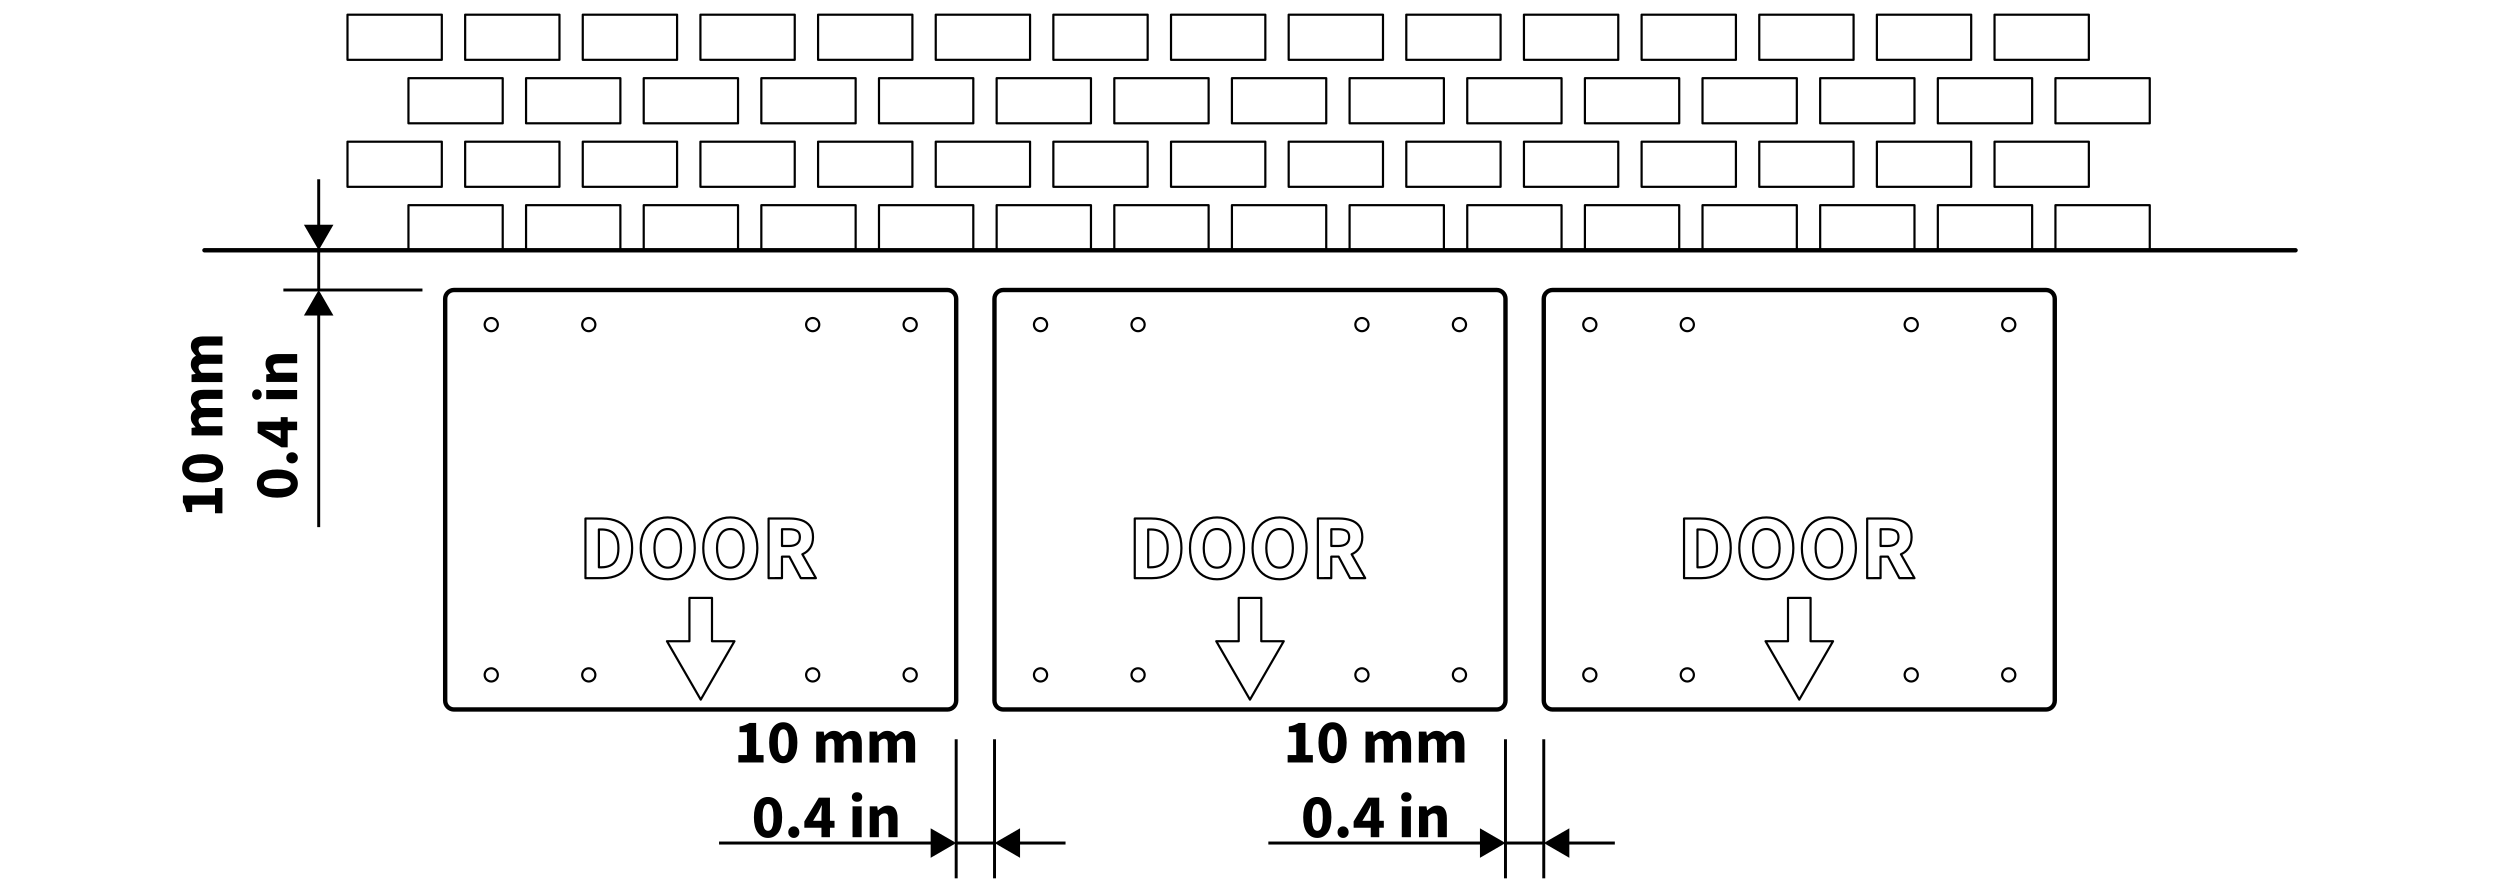 <?xml version="1.0" encoding="UTF-8"?>
<?ezd-metadata name="__in_a_release" value="true"?><?ezd-metadata name="char-count" value="906"?><?ezd-metadata name="normalized-checksum" value="ea741c3bedcd6a0019bbc7541d7dbf3f"?><?ezd-metadata name="__source-resource-uuid" value="8c76f77a-2bc0-4370-a4ee-a7ae282a1752"?><?ezd-metadata name="dita-class" value=""?><?ezd-metadata name="title" value=""?><?ezd-metadata name="__document_owner" value="satu.perala@framery.fi"?><?ezd-metadata name="num-open-comments" value="0"?><?ezd-metadata name="__document_links_last_processed_rev" value="-1"?><?ezd-metadata name="__last_modified_revision" value="-1"?><?ezd-metadata name="__has_broken_links" value="false"?><?ezd-metadata name="dita-domains" value=""?><?ezd-metadata name="checksum" value="60c6879d3d8b9e5ca533a700cd61b54b"?><?ezd-metadata name="__checksum-dirty" value="false"?><?ezd-metadata name="word-count" value="0"?><?ezd-metadata name="content-type" value=""?><?ezd-metadata name="__root-resource-uuid" value="8c76f77a-2bc0-4370-a4ee-a7ae282a1752"?><?ezd-metadata name="__last_modified_by" value="satu.perala@framery.fi"?><?ezd-metadata name="status" value="in_progress"?><?ezd-metadata name="uuid" value="d08a3cdc-a392-43a4-89b4-5b12b022156a"?><?ezd-metadata name="owner" value="satu.perala@framery.fi"?><?ezd-metadata name="created" value="1740742991783"?><?ezd-metadata name="last-modified" value="1757418375284"?><!-- Generator: Adobe Illustrator 28.3.0, SVG Export Plug-In . SVG Version: 6.00 Build 0)  --><svg xmlns="http://www.w3.org/2000/svg" version="1.1" id="Layer_1" x="0px" y="0px" width="170mm" height="60mm" viewBox="0 0 481.89 170.08" enable-background="new 0 0 481.89 170.08" xml:space="preserve">
<g>
	<g>

			<path fill="none" stroke="#000000" stroke-width="0.85" stroke-linecap="round" stroke-linejoin="round" stroke-miterlimit="10" d="    M182.61,136.76h-95.1c-0.94,0-1.7-0.76-1.7-1.7V57.6c0-0.94,0.76-1.7,1.7-1.7h95.1c0.94,0,1.7,0.76,1.7,1.7v77.46    C184.31,136,183.55,136.76,182.61,136.76z"/>

			<polygon fill="none" stroke="#000000" stroke-width="0.425" stroke-linecap="round" stroke-linejoin="round" stroke-miterlimit="10" points="    137.24,123.6 137.24,115.25 132.89,115.25 132.89,123.6 128.56,123.6 135.07,134.86 141.57,123.6   "/>
		<g>

				<path fill="none" stroke="#000000" stroke-width="0.425" stroke-linecap="round" stroke-linejoin="round" stroke-miterlimit="10" d="     M112.85,111.45V99.95h3.24c1.17,0,2.19,0.2,3.05,0.6c0.86,0.4,1.52,1.02,2,1.86c0.48,0.84,0.71,1.92,0.71,3.23     c0,1.32-0.24,2.4-0.71,3.26c-0.47,0.86-1.12,1.5-1.96,1.91c-0.84,0.42-1.82,0.63-2.95,0.63H112.85z M115.44,109.35h0.49     c0.66,0,1.23-0.12,1.72-0.35s0.87-0.62,1.14-1.16c0.27-0.54,0.41-1.27,0.41-2.18c0-0.92-0.14-1.64-0.41-2.16     c-0.27-0.52-0.65-0.89-1.14-1.11c-0.49-0.22-1.06-0.33-1.72-0.33h-0.49V109.35z"/>

				<path fill="none" stroke="#000000" stroke-width="0.425" stroke-linecap="round" stroke-linejoin="round" stroke-miterlimit="10" d="     M128.71,111.66c-1.03,0-1.94-0.24-2.72-0.72c-0.78-0.48-1.39-1.17-1.83-2.07c-0.44-0.9-0.66-1.97-0.66-3.22     c0-1.26,0.22-2.32,0.66-3.2s1.05-1.55,1.83-2.01c0.78-0.46,1.69-0.7,2.72-0.7c1.03,0,1.94,0.23,2.72,0.7     c0.78,0.46,1.39,1.14,1.83,2.02c0.44,0.88,0.66,1.94,0.66,3.19c0,1.24-0.22,2.32-0.66,3.22c-0.44,0.9-1.05,1.59-1.83,2.07     C130.65,111.42,129.75,111.66,128.71,111.66z M128.71,109.42c0.79,0,1.41-0.34,1.87-1.02c0.46-0.68,0.69-1.6,0.69-2.75     c0-1.15-0.23-2.05-0.69-2.7c-0.46-0.65-1.08-0.97-1.87-0.97c-0.79,0-1.41,0.32-1.87,0.97c-0.46,0.65-0.69,1.55-0.69,2.7     c0,1.15,0.23,2.07,0.69,2.75S127.93,109.42,128.71,109.42z"/>

				<path fill="none" stroke="#000000" stroke-width="0.425" stroke-linecap="round" stroke-linejoin="round" stroke-miterlimit="10" d="     M140.77,111.66c-1.03,0-1.94-0.24-2.72-0.72c-0.78-0.48-1.39-1.17-1.83-2.07c-0.44-0.9-0.66-1.97-0.66-3.22     c0-1.26,0.22-2.32,0.66-3.2c0.44-0.88,1.05-1.55,1.83-2.01c0.78-0.46,1.69-0.7,2.72-0.7c1.03,0,1.94,0.23,2.72,0.7     c0.78,0.46,1.39,1.14,1.83,2.02c0.44,0.88,0.66,1.94,0.66,3.19c0,1.24-0.22,2.32-0.66,3.22c-0.44,0.9-1.05,1.59-1.83,2.07     S141.8,111.66,140.77,111.66z M140.77,109.42c0.79,0,1.41-0.34,1.87-1.02c0.46-0.68,0.69-1.6,0.69-2.75     c0-1.15-0.23-2.05-0.69-2.7c-0.46-0.65-1.08-0.97-1.87-0.97c-0.79,0-1.41,0.32-1.87,0.97c-0.46,0.65-0.69,1.55-0.69,2.7     c0,1.15,0.23,2.07,0.69,2.75C139.36,109.08,139.98,109.42,140.77,109.42z"/>

				<path fill="none" stroke="#000000" stroke-width="0.425" stroke-linecap="round" stroke-linejoin="round" stroke-miterlimit="10" d="     M148.15,111.45V99.95h4.14c0.81,0,1.55,0.11,2.22,0.33c0.67,0.22,1.2,0.59,1.6,1.1c0.4,0.52,0.6,1.23,0.6,2.15     c0,0.85-0.19,1.54-0.56,2.09c-0.37,0.55-0.87,0.95-1.49,1.22l2.61,4.6h-2.91l-2.2-4.14h-1.43v4.14H148.15z M150.74,105.24h1.34     c0.68,0,1.2-0.14,1.56-0.43c0.36-0.29,0.54-0.71,0.54-1.28c0-0.56-0.18-0.96-0.54-1.18c-0.36-0.22-0.88-0.34-1.56-0.34h-1.34     V105.24z"/>
		</g>
		<g>
			<g>

					<circle fill="none" stroke="#000000" stroke-width="0.425" stroke-linecap="round" stroke-linejoin="round" stroke-miterlimit="10" cx="94.69" cy="130.09" r="1.27"/>

					<circle fill="none" stroke="#000000" stroke-width="0.425" stroke-linecap="round" stroke-linejoin="round" stroke-miterlimit="10" cx="113.49" cy="130.09" r="1.27"/>
			</g>
			<g>

					<circle fill="none" stroke="#000000" stroke-width="0.425" stroke-linecap="round" stroke-linejoin="round" stroke-miterlimit="10" cx="94.69" cy="62.57" r="1.27"/>

					<circle fill="none" stroke="#000000" stroke-width="0.425" stroke-linecap="round" stroke-linejoin="round" stroke-miterlimit="10" cx="113.49" cy="62.57" r="1.27"/>
			</g>
			<g>

					<circle fill="none" stroke="#000000" stroke-width="0.425" stroke-linecap="round" stroke-linejoin="round" stroke-miterlimit="10" cx="156.65" cy="130.09" r="1.27"/>

					<circle fill="none" stroke="#000000" stroke-width="0.425" stroke-linecap="round" stroke-linejoin="round" stroke-miterlimit="10" cx="175.44" cy="130.09" r="1.27"/>
			</g>
			<g>

					<circle fill="none" stroke="#000000" stroke-width="0.425" stroke-linecap="round" stroke-linejoin="round" stroke-miterlimit="10" cx="156.65" cy="62.57" r="1.27"/>

					<circle fill="none" stroke="#000000" stroke-width="0.425" stroke-linecap="round" stroke-linejoin="round" stroke-miterlimit="10" cx="175.44" cy="62.57" r="1.27"/>
			</g>
		</g>
	</g>
	<g>

			<path fill="none" stroke="#000000" stroke-width="0.85" stroke-linecap="round" stroke-linejoin="round" stroke-miterlimit="10" d="    M288.49,136.76h-95.1c-0.94,0-1.7-0.76-1.7-1.7V57.6c0-0.94,0.76-1.7,1.7-1.7h95.1c0.94,0,1.7,0.76,1.7,1.7v77.46    C290.19,136,289.43,136.76,288.49,136.76z"/>

			<polygon fill="none" stroke="#000000" stroke-width="0.425" stroke-linecap="round" stroke-linejoin="round" stroke-miterlimit="10" points="    243.12,123.6 243.12,115.25 238.77,115.25 238.77,123.6 234.44,123.6 240.94,134.86 247.45,123.6   "/>
		<g>

				<path fill="none" stroke="#000000" stroke-width="0.425" stroke-linecap="round" stroke-linejoin="round" stroke-miterlimit="10" d="     M218.73,111.45V99.95h3.24c1.17,0,2.19,0.2,3.05,0.6c0.86,0.4,1.52,1.02,2,1.86c0.48,0.84,0.71,1.92,0.71,3.23     c0,1.32-0.24,2.4-0.71,3.26c-0.47,0.86-1.12,1.5-1.96,1.91c-0.84,0.42-1.82,0.63-2.95,0.63H218.73z M221.32,109.35h0.49     c0.66,0,1.23-0.12,1.72-0.35c0.49-0.24,0.87-0.62,1.14-1.16c0.27-0.54,0.41-1.27,0.41-2.18c0-0.92-0.14-1.64-0.41-2.16     c-0.27-0.52-0.65-0.89-1.14-1.11c-0.49-0.22-1.06-0.33-1.72-0.33h-0.49V109.35z"/>

				<path fill="none" stroke="#000000" stroke-width="0.425" stroke-linecap="round" stroke-linejoin="round" stroke-miterlimit="10" d="     M234.59,111.66c-1.03,0-1.94-0.24-2.72-0.72c-0.78-0.48-1.39-1.17-1.83-2.07c-0.44-0.9-0.66-1.97-0.66-3.22     c0-1.26,0.22-2.32,0.66-3.2c0.44-0.88,1.05-1.55,1.83-2.01c0.78-0.46,1.69-0.7,2.72-0.7c1.03,0,1.94,0.23,2.72,0.7     c0.78,0.46,1.39,1.14,1.83,2.02c0.44,0.88,0.66,1.94,0.66,3.19c0,1.24-0.22,2.32-0.66,3.22c-0.44,0.9-1.05,1.59-1.83,2.07     C236.53,111.42,235.63,111.66,234.59,111.66z M234.59,109.42c0.79,0,1.41-0.34,1.87-1.02c0.46-0.68,0.69-1.6,0.69-2.75     c0-1.15-0.23-2.05-0.69-2.7c-0.46-0.65-1.08-0.97-1.87-0.97c-0.79,0-1.41,0.32-1.87,0.97c-0.46,0.65-0.69,1.55-0.69,2.7     c0,1.15,0.23,2.07,0.69,2.75C233.18,109.08,233.8,109.42,234.59,109.42z"/>

				<path fill="none" stroke="#000000" stroke-width="0.425" stroke-linecap="round" stroke-linejoin="round" stroke-miterlimit="10" d="     M246.65,111.66c-1.03,0-1.94-0.24-2.72-0.72s-1.39-1.17-1.83-2.07c-0.44-0.9-0.66-1.97-0.66-3.22c0-1.26,0.22-2.32,0.66-3.2     c0.44-0.88,1.05-1.55,1.83-2.01c0.78-0.46,1.69-0.7,2.72-0.7c1.03,0,1.94,0.23,2.72,0.7c0.78,0.46,1.39,1.14,1.83,2.02     c0.44,0.88,0.66,1.94,0.66,3.19c0,1.24-0.22,2.32-0.66,3.22c-0.44,0.9-1.05,1.59-1.83,2.07     C248.59,111.42,247.68,111.66,246.65,111.66z M246.65,109.42c0.79,0,1.41-0.34,1.87-1.02c0.46-0.68,0.69-1.6,0.69-2.75     c0-1.15-0.23-2.05-0.69-2.7c-0.46-0.65-1.08-0.97-1.87-0.97c-0.79,0-1.41,0.32-1.87,0.97c-0.46,0.65-0.69,1.55-0.69,2.7     c0,1.15,0.23,2.07,0.69,2.75C245.24,109.08,245.86,109.42,246.65,109.42z"/>

				<path fill="none" stroke="#000000" stroke-width="0.425" stroke-linecap="round" stroke-linejoin="round" stroke-miterlimit="10" d="     M254.03,111.45V99.95h4.14c0.81,0,1.55,0.11,2.22,0.33c0.67,0.22,1.2,0.59,1.6,1.1c0.4,0.52,0.6,1.23,0.6,2.15     c0,0.85-0.19,1.54-0.56,2.09c-0.37,0.55-0.87,0.95-1.49,1.22l2.61,4.6h-2.91l-2.2-4.14h-1.43v4.14H254.03z M256.62,105.24h1.34     c0.68,0,1.2-0.14,1.56-0.43c0.36-0.29,0.54-0.71,0.54-1.28c0-0.56-0.18-0.96-0.54-1.18c-0.36-0.22-0.88-0.34-1.56-0.34h-1.34     V105.24z"/>
		</g>
		<g>
			<g>

					<circle fill="none" stroke="#000000" stroke-width="0.425" stroke-linecap="round" stroke-linejoin="round" stroke-miterlimit="10" cx="200.57" cy="130.09" r="1.27"/>

					<circle fill="none" stroke="#000000" stroke-width="0.425" stroke-linecap="round" stroke-linejoin="round" stroke-miterlimit="10" cx="219.37" cy="130.09" r="1.27"/>
			</g>
			<g>

					<circle fill="none" stroke="#000000" stroke-width="0.425" stroke-linecap="round" stroke-linejoin="round" stroke-miterlimit="10" cx="200.57" cy="62.57" r="1.27"/>

					<circle fill="none" stroke="#000000" stroke-width="0.425" stroke-linecap="round" stroke-linejoin="round" stroke-miterlimit="10" cx="219.37" cy="62.57" r="1.27"/>
			</g>
			<g>

					<circle fill="none" stroke="#000000" stroke-width="0.425" stroke-linecap="round" stroke-linejoin="round" stroke-miterlimit="10" cx="262.52" cy="130.09" r="1.27"/>

					<circle fill="none" stroke="#000000" stroke-width="0.425" stroke-linecap="round" stroke-linejoin="round" stroke-miterlimit="10" cx="281.32" cy="130.09" r="1.27"/>
			</g>
			<g>

					<circle fill="none" stroke="#000000" stroke-width="0.425" stroke-linecap="round" stroke-linejoin="round" stroke-miterlimit="10" cx="262.52" cy="62.57" r="1.27"/>

					<circle fill="none" stroke="#000000" stroke-width="0.425" stroke-linecap="round" stroke-linejoin="round" stroke-miterlimit="10" cx="281.32" cy="62.57" r="1.27"/>
			</g>
		</g>
	</g>
	<g>

			<path fill="none" stroke="#000000" stroke-width="0.85" stroke-linecap="round" stroke-linejoin="round" stroke-miterlimit="10" d="    M394.37,136.76h-95.1c-0.94,0-1.7-0.76-1.7-1.7V57.6c0-0.94,0.76-1.7,1.7-1.7h95.1c0.94,0,1.7,0.76,1.7,1.7v77.46    C396.07,136,395.31,136.76,394.37,136.76z"/>

			<polygon fill="none" stroke="#000000" stroke-width="0.425" stroke-linecap="round" stroke-linejoin="round" stroke-miterlimit="10" points="    349,123.6 349,115.25 344.65,115.25 344.65,123.6 340.32,123.6 346.82,134.86 353.33,123.6   "/>
		<g>

				<path fill="none" stroke="#000000" stroke-width="0.425" stroke-linecap="round" stroke-linejoin="round" stroke-miterlimit="10" d="     M324.61,111.45V99.95h3.24c1.17,0,2.19,0.2,3.05,0.6c0.86,0.4,1.52,1.02,2,1.86c0.48,0.84,0.71,1.92,0.71,3.23     c0,1.32-0.24,2.4-0.71,3.26c-0.47,0.86-1.12,1.5-1.96,1.91c-0.84,0.42-1.82,0.63-2.95,0.63H324.61z M327.2,109.35h0.49     c0.66,0,1.23-0.12,1.72-0.35c0.49-0.24,0.87-0.62,1.14-1.16c0.27-0.54,0.41-1.27,0.41-2.18c0-0.92-0.14-1.64-0.41-2.16     c-0.27-0.52-0.65-0.89-1.14-1.11c-0.49-0.22-1.06-0.33-1.72-0.33h-0.49V109.35z"/>

				<path fill="none" stroke="#000000" stroke-width="0.425" stroke-linecap="round" stroke-linejoin="round" stroke-miterlimit="10" d="     M340.47,111.66c-1.03,0-1.94-0.24-2.72-0.72s-1.39-1.17-1.83-2.07c-0.44-0.9-0.66-1.97-0.66-3.22c0-1.26,0.22-2.32,0.66-3.2     c0.44-0.88,1.05-1.55,1.83-2.01c0.78-0.46,1.69-0.7,2.72-0.7s1.94,0.23,2.72,0.7c0.78,0.46,1.39,1.14,1.83,2.02     c0.44,0.88,0.66,1.94,0.66,3.19c0,1.24-0.22,2.32-0.66,3.22c-0.44,0.9-1.05,1.59-1.83,2.07     C342.41,111.42,341.5,111.66,340.47,111.66z M340.47,109.42c0.79,0,1.41-0.34,1.87-1.02c0.46-0.68,0.69-1.6,0.69-2.75     c0-1.15-0.23-2.05-0.69-2.7c-0.46-0.65-1.08-0.97-1.87-0.97c-0.79,0-1.41,0.32-1.87,0.97c-0.46,0.65-0.69,1.55-0.69,2.7     c0,1.15,0.23,2.07,0.69,2.75C339.06,109.08,339.68,109.42,340.47,109.42z"/>

				<path fill="none" stroke="#000000" stroke-width="0.425" stroke-linecap="round" stroke-linejoin="round" stroke-miterlimit="10" d="     M352.53,111.66c-1.03,0-1.94-0.24-2.72-0.72c-0.78-0.48-1.39-1.17-1.83-2.07c-0.44-0.9-0.66-1.97-0.66-3.22     c0-1.26,0.22-2.32,0.66-3.2c0.44-0.88,1.05-1.55,1.83-2.01c0.78-0.46,1.69-0.7,2.72-0.7s1.94,0.23,2.72,0.7     c0.78,0.46,1.39,1.14,1.83,2.02s0.66,1.94,0.66,3.19c0,1.24-0.22,2.32-0.66,3.22c-0.44,0.9-1.05,1.59-1.83,2.07     S353.56,111.66,352.53,111.66z M352.53,109.42c0.79,0,1.41-0.34,1.87-1.02c0.46-0.68,0.69-1.6,0.69-2.75     c0-1.15-0.23-2.05-0.69-2.7c-0.46-0.65-1.08-0.97-1.87-0.97s-1.41,0.32-1.87,0.97c-0.46,0.65-0.69,1.55-0.69,2.7     c0,1.15,0.23,2.07,0.69,2.75S351.74,109.42,352.53,109.42z"/>

				<path fill="none" stroke="#000000" stroke-width="0.425" stroke-linecap="round" stroke-linejoin="round" stroke-miterlimit="10" d="     M359.91,111.45V99.95h4.14c0.81,0,1.55,0.11,2.22,0.33c0.67,0.22,1.2,0.59,1.6,1.1c0.4,0.52,0.6,1.23,0.6,2.15     c0,0.85-0.19,1.54-0.56,2.09c-0.37,0.55-0.87,0.95-1.49,1.22l2.61,4.6h-2.91l-2.2-4.14h-1.43v4.14H359.91z M362.5,105.24h1.34     c0.68,0,1.2-0.14,1.56-0.43c0.36-0.29,0.54-0.71,0.54-1.28c0-0.56-0.18-0.96-0.54-1.18c-0.36-0.22-0.88-0.34-1.56-0.34h-1.34     V105.24z"/>
		</g>
		<g>
			<g>

					<circle fill="none" stroke="#000000" stroke-width="0.425" stroke-linecap="round" stroke-linejoin="round" stroke-miterlimit="10" cx="306.45" cy="130.09" r="1.27"/>

					<circle fill="none" stroke="#000000" stroke-width="0.425" stroke-linecap="round" stroke-linejoin="round" stroke-miterlimit="10" cx="325.24" cy="130.09" r="1.27"/>
			</g>
			<g>

					<circle fill="none" stroke="#000000" stroke-width="0.425" stroke-linecap="round" stroke-linejoin="round" stroke-miterlimit="10" cx="306.45" cy="62.57" r="1.27"/>

					<circle fill="none" stroke="#000000" stroke-width="0.425" stroke-linecap="round" stroke-linejoin="round" stroke-miterlimit="10" cx="325.24" cy="62.57" r="1.27"/>
			</g>
			<g>

					<circle fill="none" stroke="#000000" stroke-width="0.425" stroke-linecap="round" stroke-linejoin="round" stroke-miterlimit="10" cx="368.4" cy="130.09" r="1.27"/>

					<circle fill="none" stroke="#000000" stroke-width="0.425" stroke-linecap="round" stroke-linejoin="round" stroke-miterlimit="10" cx="387.2" cy="130.09" r="1.27"/>
			</g>
			<g>

					<circle fill="none" stroke="#000000" stroke-width="0.425" stroke-linecap="round" stroke-linejoin="round" stroke-miterlimit="10" cx="368.4" cy="62.57" r="1.27"/>

					<circle fill="none" stroke="#000000" stroke-width="0.425" stroke-linecap="round" stroke-linejoin="round" stroke-miterlimit="10" cx="387.2" cy="62.57" r="1.27"/>
			</g>
		</g>
	</g>
</g>
<g>

		<line fill="none" stroke="#000000" stroke-width="0.85" stroke-linecap="round" stroke-linejoin="round" stroke-miterlimit="4" x1="39.41" y1="48.24" x2="442.48" y2="48.24"/>
	<g>
		<g>

				<path fill="none" stroke="#000000" stroke-width="0.425" stroke-linecap="round" stroke-linejoin="round" stroke-miterlimit="4" d="     M402.64,11.53h-18.18v-8.7h18.18V11.53z M414.38,15.07h-18.18v8.7h18.18V15.07z M402.64,27.31h-18.18v8.7h18.18V27.31z      M414.38,39.55h-18.18v8.7h18.18V39.55z"/>
		</g>
		<g>

				<path fill="none" stroke="#000000" stroke-width="0.425" stroke-linecap="round" stroke-linejoin="round" stroke-miterlimit="4" d="     M379.96,11.53h-18.18v-8.7h18.18V11.53z M391.71,15.07h-18.18v8.7h18.18V15.07z M379.96,27.31h-18.18v8.7h18.18V27.31z      M391.71,39.55h-18.18v8.7h18.18V39.55z"/>
		</g>
		<g>

				<path fill="none" stroke="#000000" stroke-width="0.425" stroke-linecap="round" stroke-linejoin="round" stroke-miterlimit="4" d="     M357.29,11.53h-18.18v-8.7h18.18V11.53z M369.03,15.07h-18.18v8.7h18.18V15.07z M357.29,27.31h-18.18v8.7h18.18V27.31z      M369.03,39.55h-18.18v8.7h18.18V39.55z"/>
		</g>
		<g>

				<path fill="none" stroke="#000000" stroke-width="0.425" stroke-linecap="round" stroke-linejoin="round" stroke-miterlimit="4" d="     M334.61,11.53h-18.18v-8.7h18.18V11.53z M346.35,15.07h-18.18v8.7h18.18V15.07z M334.61,27.31h-18.18v8.7h18.18V27.31z      M346.35,39.55h-18.18v8.7h18.18V39.55z"/>
		</g>
		<g>

				<path fill="none" stroke="#000000" stroke-width="0.425" stroke-linecap="round" stroke-linejoin="round" stroke-miterlimit="4" d="     M311.93,11.53h-18.18v-8.7h18.18V11.53z M323.67,15.07H305.5v8.7h18.18V15.07z M311.93,27.31h-18.18v8.7h18.18V27.31z      M323.67,39.55H305.5v8.7h18.18V39.55z"/>
		</g>
		<g>

				<path fill="none" stroke="#000000" stroke-width="0.425" stroke-linecap="round" stroke-linejoin="round" stroke-miterlimit="4" d="     M289.25,11.53h-18.18v-8.7h18.18V11.53z M301,15.07h-18.18v8.7H301V15.07z M289.25,27.31h-18.18v8.7h18.18V27.31z M301,39.55     h-18.18v8.7H301V39.55z"/>
		</g>
		<g>

				<path fill="none" stroke="#000000" stroke-width="0.425" stroke-linecap="round" stroke-linejoin="round" stroke-miterlimit="4" d="     M266.58,11.53H248.4v-8.7h18.18V11.53z M278.32,15.07h-18.18v8.7h18.18V15.07z M266.58,27.31H248.4v8.7h18.18V27.31z      M278.32,39.55h-18.18v8.7h18.18V39.55z"/>
		</g>
		<g>

				<path fill="none" stroke="#000000" stroke-width="0.425" stroke-linecap="round" stroke-linejoin="round" stroke-miterlimit="4" d="     M243.9,11.53h-18.18v-8.7h18.18V11.53z M255.64,15.07h-18.18v8.7h18.18V15.07z M243.9,27.31h-18.18v8.7h18.18V27.31z      M255.64,39.55h-18.18v8.7h18.18V39.55z"/>
		</g>
		<g>

				<path fill="none" stroke="#000000" stroke-width="0.425" stroke-linecap="round" stroke-linejoin="round" stroke-miterlimit="4" d="     M221.22,11.53h-18.18v-8.7h18.18V11.53z M232.97,15.07h-18.18v8.7h18.18V15.07z M221.22,27.31h-18.18v8.7h18.18V27.31z      M232.97,39.55h-18.18v8.7h18.18V39.55z"/>
		</g>
		<g>

				<path fill="none" stroke="#000000" stroke-width="0.425" stroke-linecap="round" stroke-linejoin="round" stroke-miterlimit="4" d="     M198.55,11.53h-18.18v-8.7h18.18V11.53z M210.29,15.07h-18.18v8.7h18.18V15.07z M198.55,27.31h-18.18v8.7h18.18V27.31z      M210.29,39.55h-18.18v8.7h18.18V39.55z"/>
		</g>
		<g>

				<path fill="none" stroke="#000000" stroke-width="0.425" stroke-linecap="round" stroke-linejoin="round" stroke-miterlimit="4" d="     M175.87,11.53h-18.18v-8.7h18.18V11.53z M187.61,15.07h-18.18v8.7h18.18V15.07z M175.87,27.31h-18.18v8.7h18.18V27.31z      M187.61,39.55h-18.18v8.7h18.18V39.55z"/>
		</g>
		<g>

				<path fill="none" stroke="#000000" stroke-width="0.425" stroke-linecap="round" stroke-linejoin="round" stroke-miterlimit="4" d="     M153.19,11.53h-18.18v-8.7h18.18V11.53z M164.93,15.07h-18.18v8.7h18.18V15.07z M153.19,27.31h-18.18v8.7h18.18V27.31z      M164.93,39.55h-18.18v8.7h18.18V39.55z"/>
		</g>
		<g>

				<path fill="none" stroke="#000000" stroke-width="0.425" stroke-linecap="round" stroke-linejoin="round" stroke-miterlimit="4" d="     M130.51,11.53h-18.18v-8.7h18.18V11.53z M142.26,15.07h-18.18v8.7h18.18V15.07z M130.51,27.31h-18.18v8.7h18.18V27.31z      M142.26,39.55h-18.18v8.7h18.18V39.55z"/>
		</g>
		<g>

				<path fill="none" stroke="#000000" stroke-width="0.425" stroke-linecap="round" stroke-linejoin="round" stroke-miterlimit="4" d="     M107.84,11.53H89.66v-8.7h18.18V11.53z M119.58,15.07H101.4v8.7h18.18V15.07z M107.84,27.31H89.66v8.7h18.18V27.31z      M119.58,39.55H101.4v8.7h18.18V39.55z"/>
		</g>
		<g>

				<path fill="none" stroke="#000000" stroke-width="0.425" stroke-linecap="round" stroke-linejoin="round" stroke-miterlimit="4" d="     M85.16,11.53H66.98v-8.7h18.18V11.53z M96.9,15.07H78.73v8.7H96.9V15.07z M85.16,27.31H66.98v8.7h18.18V27.31z M96.9,39.55H78.73     v8.7H96.9V39.55z"/>
		</g>
	</g>
</g>
<g>
	<g>
		<g>
			<line fill="none" stroke="#000000" stroke-width="0.57" stroke-linejoin="round" x1="61.43" y1="59.99" x2="61.43" y2="101.61"/>
			<g>
				<polygon points="58.58,60.82 61.43,55.9 64.27,60.82     "/>
			</g>
		</g>
	</g>

		<line fill="none" stroke="#000000" stroke-width="0.57" stroke-linejoin="round" stroke-miterlimit="10" x1="61.43" y1="48.24" x2="61.43" y2="55.9"/>
	<g>
		<g>
			<line fill="none" stroke="#000000" stroke-width="0.57" stroke-linejoin="round" x1="61.43" y1="34.55" x2="61.43" y2="44.15"/>
			<g>
				<polygon points="58.58,43.32 61.43,48.24 64.27,43.32     "/>
			</g>
		</g>
	</g>

		<line fill="none" stroke="#000000" stroke-width="0.57" stroke-linejoin="round" stroke-miterlimit="10" x1="81.43" y1="55.9" x2="54.62" y2="55.9"/>
	<g>
		<path d="M42.87,98.94h-1.43v-1.66h-4.4v1.43h-1.09c-0.08-0.42-0.18-0.77-0.29-1.06s-0.25-0.57-0.41-0.84v-1.3h6.19v-1.43h1.43    V98.94z"/>
		<path d="M43.01,90.27c0,0.82-0.34,1.47-1.02,1.97c-0.68,0.5-1.67,0.75-2.96,0.75c-1.3,0-2.27-0.25-2.93-0.75s-0.99-1.16-0.99-1.97    s0.33-1.47,0.99-1.97s1.64-0.75,2.93-0.75c1.3,0,2.28,0.25,2.96,0.75C42.67,88.8,43.01,89.46,43.01,90.27z M41.64,90.27    c0-0.2-0.07-0.38-0.22-0.54s-0.41-0.29-0.79-0.38s-0.91-0.14-1.61-0.14c-0.7,0-1.23,0.05-1.6,0.14c-0.37,0.09-0.62,0.22-0.76,0.38    s-0.2,0.34-0.2,0.54c0,0.19,0.07,0.37,0.2,0.53c0.14,0.16,0.39,0.29,0.76,0.38c0.37,0.1,0.9,0.14,1.6,0.14    c0.7,0,1.23-0.05,1.61-0.14s0.64-0.22,0.79-0.38C41.57,90.64,41.64,90.47,41.64,90.27z"/>
		<path d="M42.87,83.93h-5.95v-1.44l0.77-0.12v-0.05c-0.25-0.25-0.46-0.51-0.64-0.79c-0.18-0.28-0.27-0.62-0.27-1.01    c0-0.42,0.09-0.77,0.26-1.03s0.42-0.47,0.74-0.62c-0.27-0.26-0.51-0.54-0.7-0.84c-0.2-0.3-0.29-0.64-0.29-1.03    c0-0.64,0.21-1.11,0.64-1.41c0.43-0.3,1.01-0.45,1.76-0.45h3.7v1.76H39.4c-0.43,0-0.73,0.06-0.89,0.17    c-0.16,0.12-0.24,0.3-0.24,0.56c0,0.3,0.19,0.64,0.58,1.02h4.02v1.76H39.4c-0.43,0-0.73,0.06-0.89,0.17    c-0.16,0.12-0.24,0.3-0.24,0.56c0,0.3,0.19,0.63,0.58,1.01h4.02V83.93z"/>
		<path d="M42.87,73.64h-5.95V72.2l0.77-0.12v-0.05c-0.25-0.25-0.46-0.51-0.64-0.79c-0.18-0.28-0.27-0.62-0.27-1.01    c0-0.42,0.09-0.77,0.26-1.03s0.42-0.47,0.74-0.62c-0.27-0.26-0.51-0.54-0.7-0.84c-0.2-0.3-0.29-0.64-0.29-1.03    c0-0.64,0.21-1.11,0.64-1.41c0.43-0.3,1.01-0.45,1.76-0.45h3.7v1.76H39.4c-0.43,0-0.73,0.06-0.89,0.17    c-0.16,0.12-0.24,0.3-0.24,0.56c0,0.3,0.19,0.64,0.58,1.02h4.02v1.76H39.4c-0.43,0-0.73,0.06-0.89,0.17    c-0.16,0.12-0.24,0.3-0.24,0.56c0,0.3,0.19,0.63,0.58,1.01h4.02V73.64z"/>
		<path d="M57.41,93.21c0,0.82-0.34,1.47-1.02,1.97c-0.68,0.5-1.67,0.75-2.96,0.75c-1.3,0-2.27-0.25-2.93-0.75s-0.99-1.16-0.99-1.97    c0-0.82,0.33-1.47,0.99-1.97s1.64-0.75,2.93-0.75c1.3,0,2.28,0.25,2.96,0.75C57.07,91.74,57.41,92.4,57.41,93.21z M56.04,93.21    c0-0.2-0.07-0.38-0.22-0.54s-0.41-0.29-0.79-0.38s-0.91-0.14-1.61-0.14c-0.7,0-1.23,0.05-1.6,0.14c-0.37,0.09-0.62,0.22-0.76,0.38    s-0.2,0.34-0.2,0.54c0,0.19,0.07,0.37,0.2,0.53c0.14,0.16,0.39,0.29,0.76,0.38c0.37,0.1,0.9,0.14,1.6,0.14    c0.7,0,1.23-0.05,1.61-0.14s0.64-0.22,0.79-0.38C55.97,93.58,56.04,93.41,56.04,93.21z"/>
		<path d="M57.41,88.25c0,0.3-0.11,0.56-0.32,0.76c-0.21,0.2-0.47,0.31-0.79,0.31c-0.32,0-0.59-0.1-0.8-0.31    c-0.21-0.21-0.32-0.46-0.32-0.76c0-0.3,0.11-0.56,0.32-0.76s0.48-0.31,0.8-0.31c0.31,0,0.57,0.1,0.79,0.31    S57.41,87.94,57.41,88.25z"/>
		<path d="M57.27,82.92h-1.82v3.3h-1.21l-4.58-2.78v-2.16h4.45V80.4h1.34v0.88h1.82V82.92z M54.1,84.53v-1.61h-1.24    c-0.25,0-0.53-0.01-0.86-0.03c-0.32-0.02-0.61-0.03-0.85-0.04v0.05c0.21,0.1,0.42,0.2,0.64,0.3c0.22,0.1,0.43,0.21,0.65,0.32    L54.1,84.53z"/>
		<path d="M50.44,76.05c0,0.3-0.08,0.54-0.25,0.72s-0.39,0.28-0.67,0.28c-0.28,0-0.5-0.09-0.67-0.28s-0.25-0.42-0.25-0.72    s0.08-0.54,0.25-0.72s0.39-0.28,0.67-0.28c0.28,0,0.5,0.09,0.67,0.28S50.44,75.76,50.44,76.05z M57.27,76.93h-5.95v-1.76h5.95    V76.93z"/>
		<path d="M57.27,73.62h-5.95v-1.44l0.76-0.12v-0.05c-0.24-0.26-0.45-0.54-0.63-0.85c-0.18-0.31-0.27-0.66-0.27-1.06    c0-0.65,0.21-1.12,0.64-1.41c0.43-0.29,1.01-0.44,1.76-0.44h3.7v1.76H53.8c-0.43,0-0.73,0.06-0.89,0.17    c-0.16,0.12-0.24,0.3-0.24,0.56c0,0.22,0.05,0.42,0.15,0.58c0.1,0.16,0.24,0.34,0.43,0.53h4.02V73.62z"/>
	</g>
</g>
<g>
	<g>
		<g>
			<line fill="none" stroke="#000000" stroke-width="0.57" stroke-linejoin="round" x1="180.22" y1="162.5" x2="138.6" y2="162.5"/>
			<g>
				<polygon points="179.39,159.66 184.31,162.5 179.39,165.35     "/>
			</g>
		</g>
	</g>

		<line fill="none" stroke="#000000" stroke-width="0.57" stroke-linejoin="round" stroke-miterlimit="10" x1="191.7" y1="162.5" x2="184.31" y2="162.5"/>
	<g>
		<g>

				<line fill="none" stroke="#000000" stroke-width="0.57" stroke-linejoin="round" x1="205.39" y1="162.5" x2="195.79" y2="162.5"/>
			<g>
				<polygon points="196.62,159.66 191.7,162.5 196.62,165.35     "/>
			</g>
		</g>
	</g>

		<line fill="none" stroke="#000000" stroke-width="0.57" stroke-linejoin="round" stroke-miterlimit="10" x1="184.31" y1="142.5" x2="184.31" y2="169.31"/>

		<line fill="none" stroke="#000000" stroke-width="0.57" stroke-linejoin="round" stroke-miterlimit="10" x1="191.7" y1="142.5" x2="191.7" y2="169.31"/>
	<g>
		<path d="M142.32,146.97v-1.43h1.66v-4.4h-1.43v-1.09c0.42-0.08,0.77-0.18,1.06-0.29c0.29-0.11,0.57-0.25,0.84-0.41h1.3v6.19h1.43    v1.43H142.32z"/>
		<path d="M150.98,147.12c-0.82,0-1.47-0.34-1.97-1.02c-0.5-0.68-0.75-1.67-0.75-2.96s0.25-2.27,0.75-2.93s1.16-0.99,1.97-0.99    s1.47,0.33,1.97,0.99s0.75,1.64,0.75,2.93s-0.25,2.28-0.75,2.96C152.46,146.78,151.8,147.12,150.98,147.12z M150.98,145.75    c0.2,0,0.38-0.07,0.54-0.22c0.16-0.15,0.29-0.41,0.38-0.79s0.14-0.91,0.14-1.61s-0.05-1.23-0.14-1.6s-0.22-0.62-0.38-0.76    c-0.16-0.14-0.34-0.2-0.54-0.2c-0.19,0-0.37,0.07-0.53,0.2c-0.16,0.14-0.29,0.39-0.38,0.76c-0.1,0.37-0.14,0.9-0.14,1.6    s0.05,1.23,0.14,1.61c0.1,0.38,0.22,0.64,0.38,0.79C150.61,145.68,150.79,145.75,150.98,145.75z"/>
		<path d="M157.33,146.97v-5.95h1.44l0.12,0.77h0.05c0.25-0.25,0.51-0.46,0.79-0.64c0.28-0.18,0.62-0.27,1.01-0.27    c0.42,0,0.77,0.09,1.03,0.26s0.47,0.42,0.62,0.74c0.26-0.27,0.54-0.51,0.84-0.7s0.64-0.29,1.03-0.29c0.64,0,1.11,0.21,1.41,0.64    c0.3,0.43,0.45,1.01,0.45,1.76v3.7h-1.76v-3.47c0-0.43-0.06-0.73-0.17-0.89c-0.12-0.16-0.3-0.24-0.56-0.24    c-0.3,0-0.64,0.19-1.02,0.58v4.02h-1.76v-3.47c0-0.43-0.06-0.73-0.17-0.89c-0.12-0.16-0.3-0.24-0.56-0.24    c-0.3,0-0.63,0.19-1.01,0.58v4.02H157.33z"/>
		<path d="M167.61,146.97v-5.95h1.44l0.12,0.77h0.05c0.25-0.25,0.51-0.46,0.79-0.64c0.28-0.18,0.62-0.27,1.01-0.27    c0.42,0,0.77,0.09,1.03,0.26s0.47,0.42,0.62,0.74c0.26-0.27,0.54-0.51,0.84-0.7s0.64-0.29,1.03-0.29c0.64,0,1.11,0.21,1.41,0.64    c0.3,0.43,0.45,1.01,0.45,1.76v3.7h-1.76v-3.47c0-0.43-0.06-0.73-0.17-0.89c-0.12-0.16-0.3-0.24-0.56-0.24    c-0.3,0-0.64,0.19-1.02,0.58v4.02h-1.76v-3.47c0-0.43-0.06-0.73-0.17-0.89c-0.12-0.16-0.3-0.24-0.56-0.24    c-0.3,0-0.63,0.19-1.01,0.58v4.02H167.61z"/>
		<path d="M148.04,161.52c-0.82,0-1.47-0.34-1.97-1.02s-0.75-1.67-0.75-2.96c0-1.3,0.25-2.27,0.75-2.93s1.16-0.99,1.97-0.99    s1.47,0.33,1.97,0.99s0.75,1.64,0.75,2.93c0,1.3-0.25,2.28-0.75,2.96S148.86,161.52,148.04,161.52z M148.04,160.15    c0.2,0,0.38-0.07,0.54-0.22c0.16-0.15,0.29-0.41,0.38-0.79s0.14-0.91,0.14-1.61c0-0.7-0.05-1.23-0.14-1.6    c-0.09-0.37-0.22-0.62-0.38-0.76c-0.16-0.14-0.34-0.2-0.54-0.2c-0.19,0-0.37,0.07-0.53,0.2c-0.16,0.14-0.29,0.39-0.38,0.76    c-0.1,0.37-0.14,0.9-0.14,1.6c0,0.7,0.05,1.23,0.14,1.61c0.1,0.38,0.22,0.64,0.38,0.79C147.67,160.08,147.85,160.15,148.04,160.15    z"/>
		<path d="M153.01,161.52c-0.3,0-0.56-0.11-0.76-0.32s-0.31-0.47-0.31-0.79c0-0.32,0.1-0.59,0.31-0.8s0.46-0.32,0.76-0.32    c0.3,0,0.56,0.11,0.76,0.32s0.31,0.48,0.31,0.8c0,0.31-0.1,0.57-0.31,0.79S153.31,161.52,153.01,161.52z"/>
		<path d="M158.34,161.37v-1.82h-3.3v-1.21l2.78-4.58h2.16v4.45h0.88v1.34h-0.88v1.82H158.34z M156.73,158.21h1.61v-1.24    c0-0.25,0.01-0.53,0.03-0.86c0.02-0.32,0.03-0.61,0.04-0.85h-0.05c-0.1,0.21-0.2,0.42-0.3,0.64c-0.1,0.22-0.21,0.43-0.32,0.65    L156.73,158.21z"/>
		<path d="M165.2,154.55c-0.3,0-0.54-0.08-0.72-0.25s-0.28-0.39-0.28-0.67s0.09-0.5,0.28-0.67s0.42-0.25,0.72-0.25    s0.54,0.08,0.72,0.25s0.28,0.39,0.28,0.67s-0.09,0.5-0.28,0.67S165.5,154.55,165.2,154.55z M164.33,161.37v-5.95h1.76v5.95H164.33    z"/>
		<path d="M167.64,161.37v-5.95h1.44l0.12,0.76h0.05c0.26-0.24,0.54-0.45,0.85-0.63s0.66-0.27,1.06-0.27c0.65,0,1.12,0.21,1.41,0.64    s0.44,1.01,0.44,1.76v3.7h-1.76v-3.47c0-0.43-0.06-0.73-0.17-0.89c-0.12-0.16-0.3-0.24-0.56-0.24c-0.22,0-0.42,0.05-0.58,0.15    c-0.16,0.1-0.34,0.24-0.53,0.43v4.02H167.64z"/>
	</g>
</g>
<g>
	<g>
		<g>
			<line fill="none" stroke="#000000" stroke-width="0.57" stroke-linejoin="round" x1="286.1" y1="162.5" x2="244.48" y2="162.5"/>
			<g>
				<polygon points="285.27,159.66 290.19,162.5 285.27,165.35     "/>
			</g>
		</g>
	</g>

		<line fill="none" stroke="#000000" stroke-width="0.57" stroke-linejoin="round" stroke-miterlimit="10" x1="297.57" y1="162.5" x2="290.19" y2="162.5"/>
	<g>
		<g>

				<line fill="none" stroke="#000000" stroke-width="0.57" stroke-linejoin="round" x1="311.27" y1="162.5" x2="301.67" y2="162.5"/>
			<g>
				<polygon points="302.5,159.66 297.57,162.5 302.5,165.35     "/>
			</g>
		</g>
	</g>

		<line fill="none" stroke="#000000" stroke-width="0.57" stroke-linejoin="round" stroke-miterlimit="10" x1="290.19" y1="142.5" x2="290.19" y2="169.31"/>

		<line fill="none" stroke="#000000" stroke-width="0.57" stroke-linejoin="round" stroke-miterlimit="10" x1="297.57" y1="142.5" x2="297.57" y2="169.31"/>
	<g>
		<path d="M248.2,146.97v-1.43h1.66v-4.4h-1.43v-1.09c0.42-0.08,0.77-0.18,1.06-0.29c0.29-0.11,0.57-0.25,0.84-0.41h1.3v6.19h1.43    v1.43H248.2z"/>
		<path d="M256.86,147.12c-0.82,0-1.47-0.34-1.97-1.02c-0.5-0.68-0.75-1.67-0.75-2.96s0.25-2.27,0.75-2.93s1.16-0.99,1.97-0.99    c0.82,0,1.47,0.33,1.97,0.99s0.75,1.64,0.75,2.93s-0.25,2.28-0.75,2.96C258.33,146.78,257.68,147.12,256.86,147.12z     M256.86,145.75c0.2,0,0.38-0.07,0.54-0.22c0.16-0.15,0.29-0.41,0.38-0.79s0.14-0.91,0.14-1.61s-0.05-1.23-0.14-1.6    s-0.22-0.62-0.38-0.76c-0.16-0.14-0.34-0.2-0.54-0.2c-0.19,0-0.37,0.07-0.53,0.2c-0.16,0.14-0.29,0.39-0.38,0.76    c-0.1,0.37-0.14,0.9-0.14,1.6s0.05,1.23,0.14,1.61c0.1,0.38,0.22,0.64,0.38,0.79C256.49,145.68,256.67,145.75,256.86,145.75z"/>
		<path d="M263.21,146.97v-5.95h1.44l0.12,0.77h0.05c0.25-0.25,0.51-0.46,0.79-0.64c0.28-0.18,0.62-0.27,1.01-0.27    c0.42,0,0.77,0.09,1.03,0.26s0.47,0.42,0.62,0.74c0.26-0.27,0.54-0.51,0.84-0.7s0.64-0.29,1.03-0.29c0.64,0,1.11,0.21,1.41,0.64    c0.3,0.43,0.45,1.01,0.45,1.76v3.7h-1.76v-3.47c0-0.43-0.06-0.73-0.17-0.89c-0.12-0.16-0.3-0.24-0.56-0.24    c-0.3,0-0.64,0.19-1.02,0.58v4.02h-1.76v-3.47c0-0.43-0.06-0.73-0.17-0.89c-0.12-0.16-0.3-0.24-0.56-0.24    c-0.3,0-0.63,0.19-1.01,0.58v4.02H263.21z"/>
		<path d="M273.49,146.97v-5.95h1.44l0.12,0.77h0.05c0.25-0.25,0.51-0.46,0.79-0.64c0.28-0.18,0.62-0.27,1.01-0.27    c0.42,0,0.77,0.09,1.03,0.26s0.47,0.42,0.62,0.74c0.26-0.27,0.54-0.51,0.84-0.7s0.64-0.29,1.03-0.29c0.64,0,1.11,0.21,1.41,0.64    c0.3,0.43,0.45,1.01,0.45,1.76v3.7h-1.76v-3.47c0-0.43-0.06-0.73-0.17-0.89c-0.12-0.16-0.3-0.24-0.56-0.24    c-0.3,0-0.64,0.19-1.02,0.58v4.02H277v-3.47c0-0.43-0.06-0.73-0.17-0.89c-0.12-0.16-0.3-0.24-0.56-0.24    c-0.3,0-0.63,0.19-1.01,0.58v4.02H273.49z"/>
		<path d="M253.92,161.52c-0.82,0-1.47-0.34-1.97-1.02s-0.75-1.67-0.75-2.96c0-1.3,0.25-2.27,0.75-2.93s1.16-0.99,1.97-0.99    c0.82,0,1.47,0.33,1.97,0.99s0.75,1.64,0.75,2.93c0,1.3-0.25,2.28-0.75,2.96S254.74,161.52,253.92,161.52z M253.92,160.15    c0.2,0,0.38-0.07,0.54-0.22c0.16-0.15,0.29-0.41,0.38-0.79s0.14-0.91,0.14-1.61c0-0.7-0.05-1.23-0.14-1.6    c-0.09-0.37-0.22-0.62-0.38-0.76c-0.16-0.14-0.34-0.2-0.54-0.2c-0.19,0-0.37,0.07-0.53,0.2c-0.16,0.14-0.29,0.39-0.38,0.76    c-0.1,0.37-0.14,0.9-0.14,1.6c0,0.7,0.05,1.23,0.14,1.61s0.22,0.64,0.38,0.79C253.55,160.08,253.73,160.15,253.92,160.15z"/>
		<path d="M258.89,161.52c-0.3,0-0.56-0.11-0.76-0.32s-0.31-0.47-0.31-0.79c0-0.32,0.1-0.59,0.31-0.8s0.46-0.32,0.76-0.32    s0.56,0.11,0.76,0.32s0.31,0.48,0.31,0.8c0,0.31-0.1,0.57-0.31,0.79S259.19,161.52,258.89,161.52z"/>
		<path d="M264.22,161.37v-1.82h-3.3v-1.21l2.78-4.58h2.16v4.45h0.88v1.34h-0.88v1.82H264.22z M262.61,158.21h1.61v-1.24    c0-0.25,0.01-0.53,0.03-0.86c0.02-0.32,0.03-0.61,0.04-0.85h-0.05c-0.1,0.21-0.2,0.42-0.3,0.64c-0.1,0.22-0.21,0.43-0.32,0.65    L262.61,158.21z"/>
		<path d="M271.08,154.55c-0.3,0-0.54-0.08-0.72-0.25c-0.18-0.17-0.28-0.39-0.28-0.67s0.09-0.5,0.28-0.67    c0.18-0.17,0.42-0.25,0.72-0.25s0.54,0.08,0.72,0.25c0.18,0.17,0.28,0.39,0.28,0.67s-0.09,0.5-0.28,0.67    C271.62,154.46,271.38,154.55,271.08,154.55z M270.2,161.37v-5.95h1.76v5.95H270.2z"/>
		<path d="M273.52,161.37v-5.95h1.44l0.12,0.76h0.05c0.26-0.24,0.54-0.45,0.85-0.63c0.31-0.18,0.66-0.27,1.06-0.27    c0.65,0,1.12,0.21,1.41,0.64s0.44,1.01,0.44,1.76v3.7h-1.76v-3.47c0-0.43-0.06-0.73-0.17-0.89s-0.3-0.24-0.56-0.24    c-0.22,0-0.42,0.05-0.58,0.15c-0.16,0.1-0.34,0.24-0.53,0.43v4.02H273.52z"/>
	</g>
</g>
<g>
</g>
</svg>